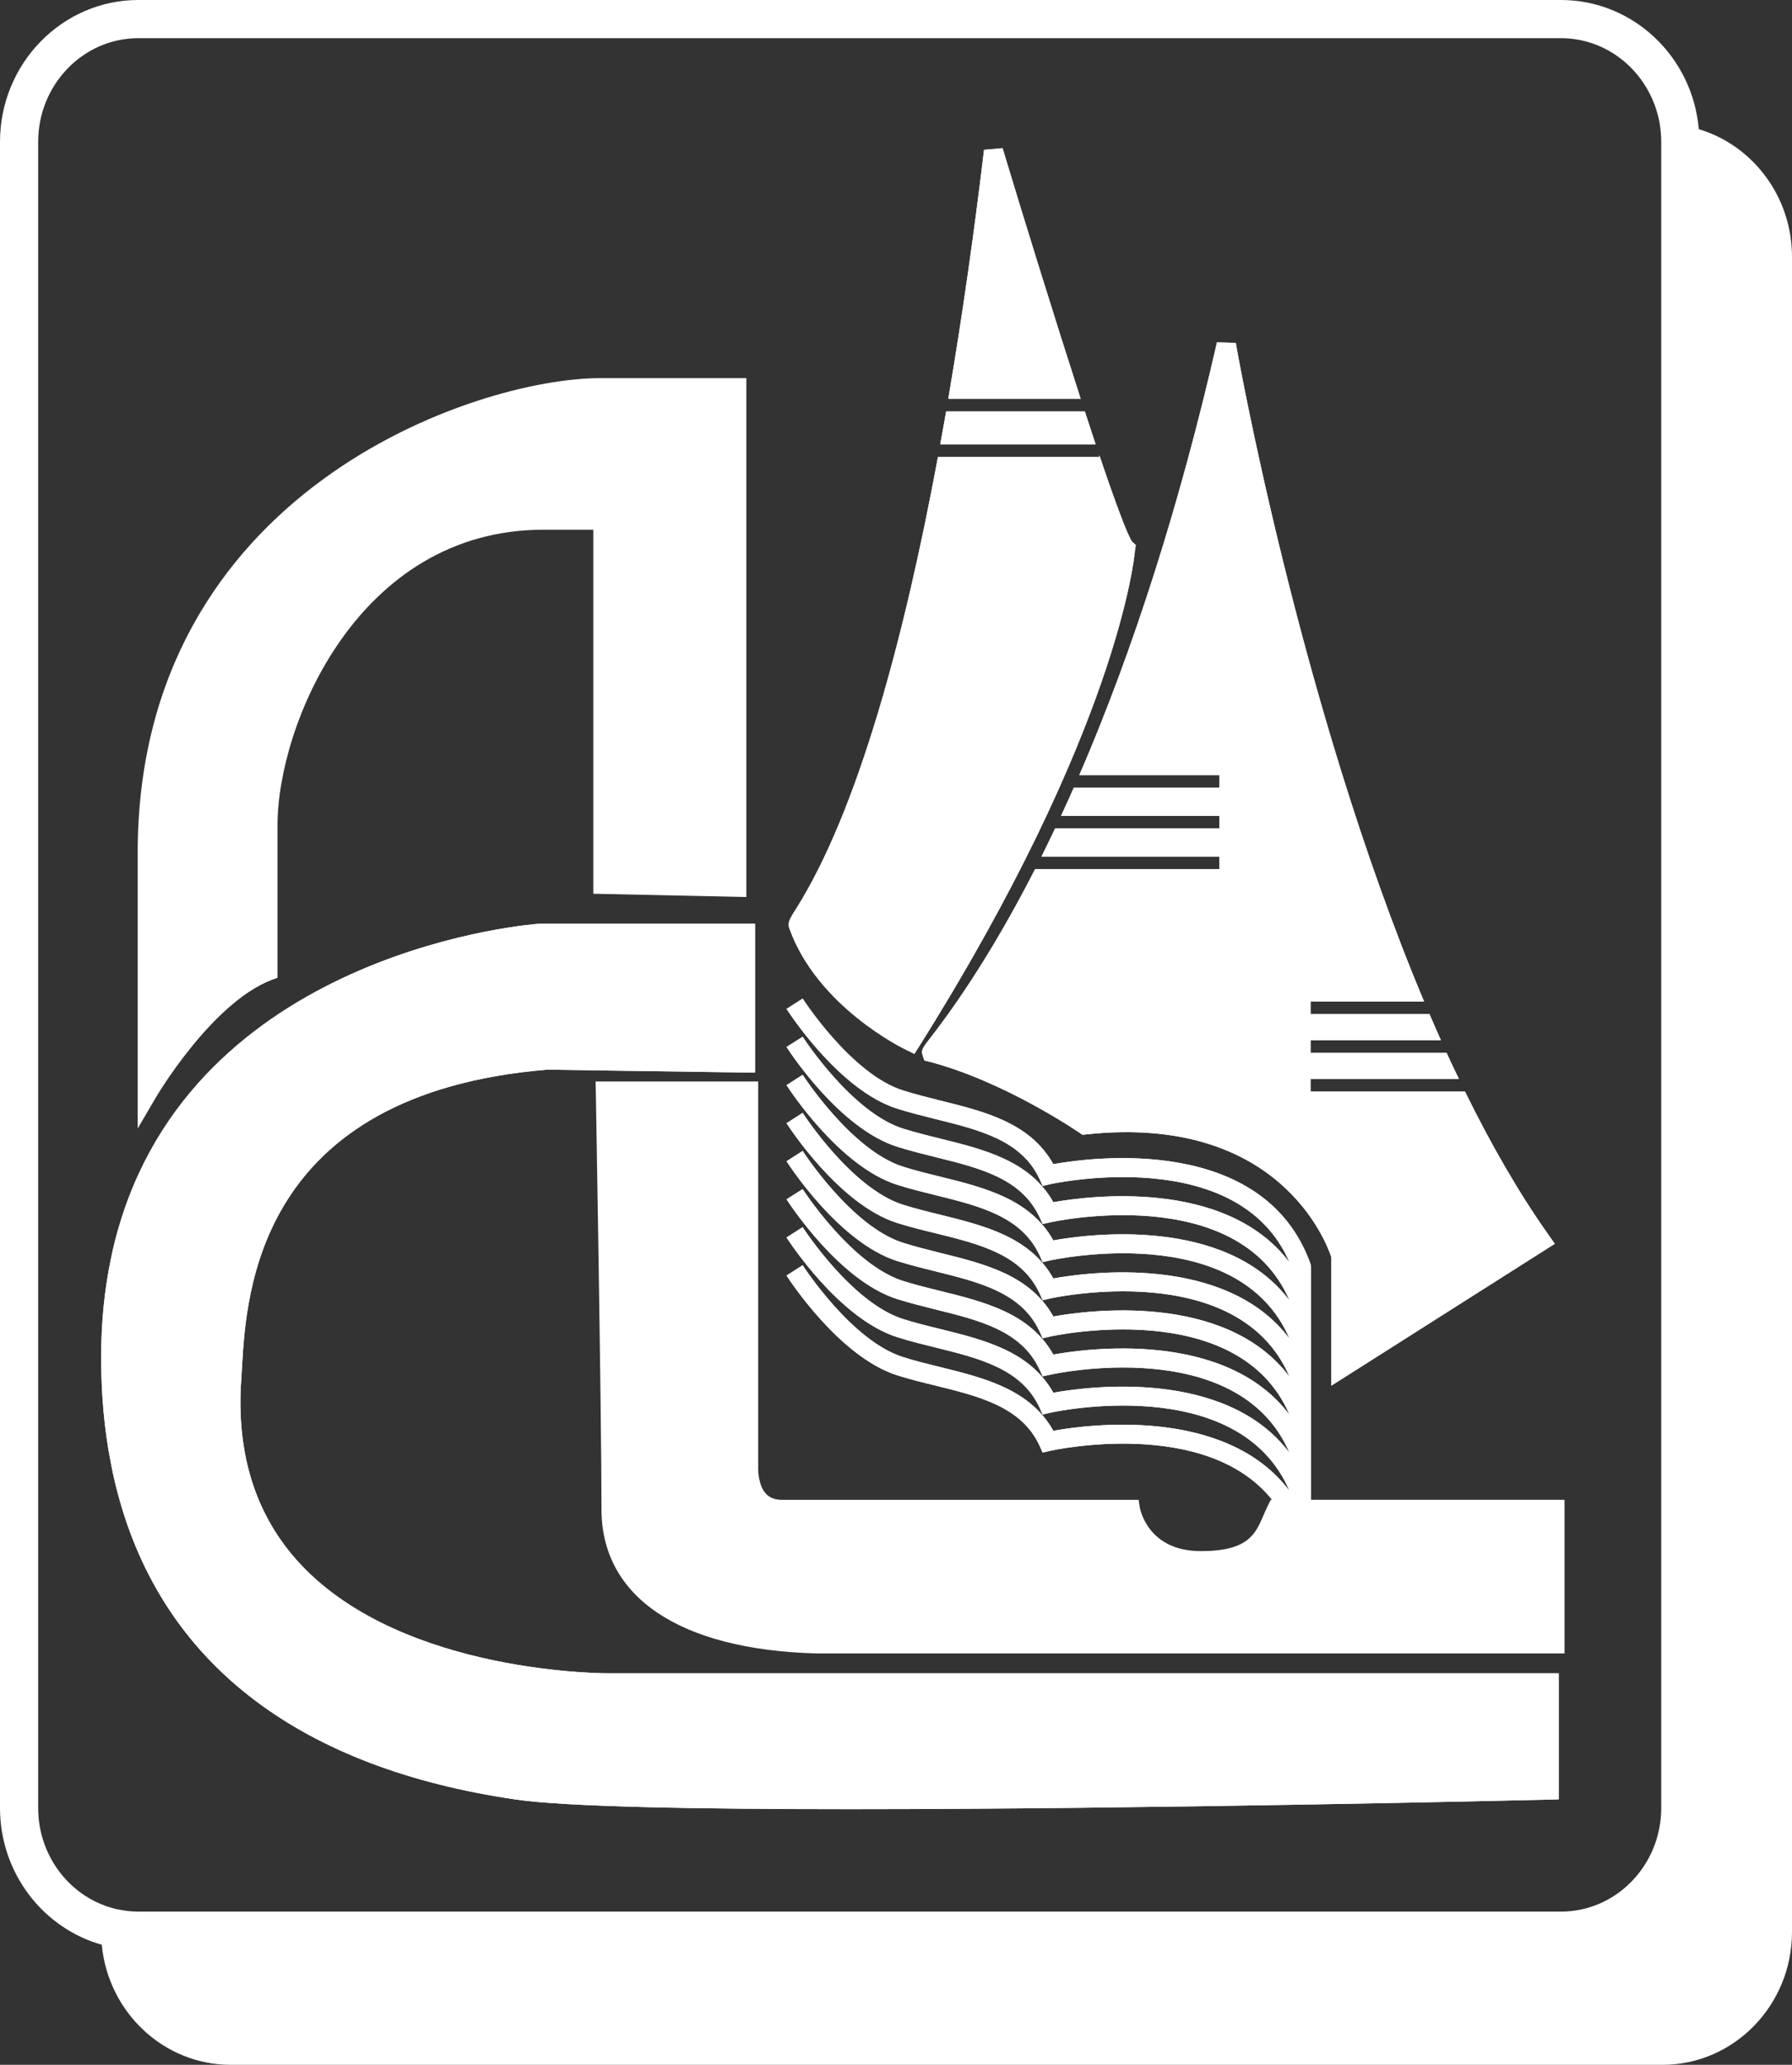 <?xml version="1.0" encoding="UTF-8"?>
<svg id="Livello_2" data-name="Livello 2" xmlns="http://www.w3.org/2000/svg" viewBox="0 0 142.26 163.87">
  <rect x="0" y="0" width="142.26" height="163.87" fill="#333333" stroke="none"/>
  <defs>
    <style>
      .cls-1 {
        fill: #fff;
      }
    </style>
  </defs>
  <g id="Livello_1-2" data-name="Livello 1">
    <g>
      <path class="cls-1" d="M96.8,61.52v1h-11.56c-.33.76-.67,1.5-1.01,2.23h12.57v1h-13.04c-.36.76-.72,1.5-1.08,2.23h14.12v1h-14.63c-2.64,5.17-5.45,9.71-8.38,13.48-.53.68-.69.89-.54,1.31l.13.39.39.1h.01c5.99,1.57,11.86,5.6,11.92,5.64l.23.16.28-.03c15.27-1.64,19.09,8.55,19.48,9.75v10.19l17.74-11.26-.46-.65c-2.4-3.38-4.62-7.26-6.67-11.43h-12.26v-1h11.78c-.34-.68-.66-1.37-.98-2.07h-10.8v-1h10.35c-.31-.69-.61-1.38-.91-2.08h-9.44v-1h9.01c-9.91-23.57-14.89-51.91-14.95-52.27l-1.49-.04c-2.93,12.82-6.65,24.46-10.93,34.35h11.12Z"/>
      <path class="cls-1" d="M71.98,83.34l.61.3.36-.57c15.85-25.22,17.11-38.89,17.16-39.46l.06-.35-.28-.25c-.36-.46-1.35-3.13-2.62-6.89v.15h-12.81c-2.66,14.31-6.34,28.1-11.32,35.95-.34.53-.53.84-.53,1.16,0,.09.01.19.05.29,2.22,6.21,9.03,9.54,9.32,9.67Z"/>
      <path class="cls-1" d="M79.59,11.76l-1.47.13c-.74,6.19-1.68,12.96-2.84,19.76h10.51c-2.04-6.32-4.44-14.05-6.2-19.89Z"/>
      <path class="cls-1" d="M86.12,32.65h-11.01c-.15.87-.31,1.75-.47,2.62h12.34c-.27-.83-.56-1.71-.86-2.62Z"/>
      <path class="cls-1" d="M134.86,10.25c-.49-5.74-5.21-10.25-10.94-10.25H10.98C4.93,0,0,5.05,0,11.26v132.22c0,5.18,3.43,9.55,8.08,10.86.5,5.34,4.9,9.53,10.24,9.53h113.66c5.67,0,10.28-4.73,10.28-10.55V20.38c0-4.8-3.13-8.85-7.4-10.13ZM8.03,151.12c-2.93-1.21-5-4.18-5-7.64V11.26c0-4.54,3.57-8.23,7.95-8.23h112.94c3.92,0,7.18,2.94,7.84,6.8.04.24.07.49.09.75.02.22.03.45.03.68v132.22c0,4.54-3.57,8.23-7.96,8.23H10.98c-.49,0-.97-.05-1.43-.14-.26-.04-.51-.1-.76-.18-.26-.07-.51-.16-.76-.27Z"/>
      <path class="cls-1" d="M9.55,119.24c3.74,13.01,14.4,21.09,31.37,23.57,3.91.58,14.38.77,26.59.77,23.56,0,53.6-.71,55.49-.76l.74-.02v-10H48.43c-.16,0-16.3.12-24.53-8.61-3.59-3.81-5.18-8.79-4.74-14.8.02-.25.03-.53.05-.86.34-5.94,1.24-21.73,24.23-23.64l16.5.24v-11.82h-17.1c-.31,0-26.63,1.95-33.29,23.67-.3.96-.55,1.95-.76,2.99-.49,2.37-.76,4.95-.76,7.75,0,2.95.25,5.73.76,8.33.2,1.1.46,2.16.76,3.19Z"/>
      <path class="cls-1" d="M21.54,77.78l.49-.18v-12.11c0-7.92,6.37-23.45,21.11-23.45h3.96v28.89l12.15.26V30.01h-11.62c-9.8,0-36.7,8.93-36.7,37.68v21.87l1.42-2.42c.04-.08,4.41-7.5,9.19-9.36Z"/>
      <path class="cls-1" d="M60.19,85.83h-12.91l.02.77c0,.25.45,25.52.45,33.18,0,6.97,6.2,11.14,17.03,11.44h59.42v-12.19h-20.12v-18.48l-.05-.26c-3.7-10.29-17.4-8.44-20.41-7.9-1.84-3.29-5.47-4.18-8.99-5.05-.98-.25-2-.5-2.94-.8-4.1-1.29-7.93-7.23-7.97-7.29l-1.28.82c.17.26,4.17,6.46,8.79,7.92.99.31,2.03.57,3.03.82,3.52.87,6.83,1.69,8.26,4.75l.25.56.6-.14c.15-.03,14.92-3.29,19,6.21-5.09-6.75-16.1-5.25-18.75-4.78-1.84-3.28-5.47-4.18-8.99-5.05-.98-.24-2-.5-2.94-.79-4.1-1.3-7.93-7.23-7.97-7.29l-1.28.81c.17.27,4.17,6.46,8.79,7.92.99.31,2.03.57,3.03.82,3.52.87,6.83,1.69,8.26,4.76l.25.55.6-.13c.15-.04,14.92-3.3,19,6.2-5.09-6.75-16.09-5.25-18.75-4.77-1.84-3.29-5.47-4.19-8.99-5.06-.98-.24-2-.49-2.94-.79-4.1-1.3-7.93-7.23-7.97-7.29l-1.28.82c.17.26,4.17,6.45,8.79,7.91.99.32,2.03.57,3.04.82,3.51.87,6.82,1.69,8.25,4.76l.25.56.6-.14c.16-.03,14.92-3.3,19,6.21-5.09-6.76-16.1-5.26-18.75-4.78-1.84-3.29-5.47-4.19-8.99-5.06-.98-.24-2-.49-2.94-.79-4.1-1.29-7.93-7.23-7.97-7.29l-1.28.82c.17.26,4.17,6.46,8.79,7.92.99.31,2.03.57,3.03.81,3.52.87,6.83,1.69,8.26,4.76l.25.56.6-.14c.15-.03,14.92-3.3,19,6.21-5.09-6.76-16.1-5.26-18.75-4.78-1.84-3.29-5.47-4.18-8.99-5.05-.98-.25-2-.5-2.94-.8-4.1-1.29-7.93-7.23-7.97-7.29l-1.28.82c.17.26,4.17,6.46,8.79,7.92.99.31,2.03.57,3.04.82,3.51.87,6.82,1.69,8.25,4.75l.25.56.6-.14c.15-.03,14.92-3.29,19,6.21-5.09-6.76-16.09-5.26-18.75-4.78-1.84-3.28-5.47-4.18-8.99-5.05-.98-.24-2-.5-2.94-.79-4.1-1.3-7.93-7.23-7.97-7.29l-1.28.81c.17.26,4.17,6.46,8.79,7.92.99.31,2.03.57,3.03.82,3.52.87,6.83,1.69,8.26,4.76l.25.55.6-.13c.15-.04,14.92-3.3,19,6.2-5.09-6.75-16.09-5.25-18.75-4.77-1.84-3.29-5.47-4.19-8.99-5.06-.98-.24-2-.49-2.94-.79-4.1-1.3-7.93-7.23-7.97-7.29l-1.28.82c.17.26,4.17,6.45,8.79,7.91.99.32,2.03.57,3.04.82,3.51.87,6.82,1.69,8.25,4.76l.25.56.6-.14c.16-.04,14.92-3.3,19,6.2-5.09-6.75-16.1-5.25-18.75-4.77-1.84-3.29-5.47-4.19-8.99-5.06-.98-.24-2-.49-2.94-.79-4.1-1.29-7.93-7.23-7.97-7.29l-1.28.82c.17.26,4.17,6.45,8.79,7.92.99.31,2.03.57,3.03.81,3.52.87,6.83,1.69,8.26,4.76l.25.56.6-.14c.14-.03,12.33-2.73,17.62,3.89h-.11l-.21.42c-.12.25-.24.51-.35.77-.66,1.55-1.24,2.88-5,2.88-4.17,0-4.8-3.3-4.83-3.44l-.1-.63h-28.31c-.55,0-.97-.16-1.27-.48-.57-.61-.64-1.72-.62-2.15v-30.57Z"/>
    </g>
    <g>
      <path class="cls-1" d="M71.98,83.34l.61.3.36-.57c15.85-25.22,17.11-38.89,17.16-39.46l.06-.35-.28-.25c-.36-.46-1.35-3.13-2.62-6.89v.15h-12.81c-2.66,14.31-6.34,28.1-11.32,35.95-.34.53-.53.84-.53,1.16,0,.09.01.19.05.29,2.22,6.21,9.03,9.54,9.32,9.67Z"/>
      <path class="cls-1" d="M76.81,31.65h8.98c-2.04-6.32-4.44-14.05-6.2-19.89l-1.47.13c-.74,6.19-1.68,12.96-2.84,19.76h1.53Z"/>
      <path class="cls-1" d="M76.18,35.27h10.8c-.27-.83-.56-1.71-.86-2.62h-11.01c-.15.87-.31,1.75-.47,2.62h1.54Z"/>
      <path class="cls-1" d="M86.5,61.52h10.3v1h-11.56c-.33.76-.67,1.5-1.01,2.23h12.57v1h-13.04c-.36.76-.72,1.5-1.08,2.23h14.12v1h-14.63c-2.64,5.17-5.45,9.71-8.38,13.48-.53.68-.69.89-.54,1.31l.13.39.39.1h.01c5.99,1.57,11.86,5.6,11.92,5.64l.23.16.28-.03c15.27-1.64,19.09,8.55,19.48,9.75v10.19l17.74-11.26-.46-.65c-2.4-3.38-4.62-7.26-6.67-11.43h-12.26v-1h11.78c-.34-.68-.66-1.37-.98-2.07h-10.8v-1h10.35c-.31-.69-.61-1.38-.91-2.08h-9.44v-1h9.01c-9.91-23.57-14.89-51.91-14.95-52.27l-1.49-.04c-2.93,12.82-6.65,24.46-10.93,34.35h.82Z"/>
      <path class="cls-1" d="M83.62,113.55c-1.84-3.29-5.47-4.19-8.99-5.06-.98-.24-2-.49-2.94-.79-4.1-1.29-7.93-7.23-7.97-7.29l-1.28.82c.17.26,4.17,6.45,8.79,7.92.99.31,2.03.57,3.03.81,3.52.87,6.83,1.69,8.26,4.76l.25.56.6-.14c.14-.03,12.33-2.73,17.62,3.89.19.24.37.49.54.75.16.24.31.49.45.76.24.44.45.91.63,1.42l1.47-.26v-21.15l-.05-.26c-3.7-10.29-17.4-8.44-20.41-7.9-1.84-3.29-5.47-4.18-8.99-5.05-.98-.25-2-.5-2.94-.8-4.1-1.29-7.93-7.23-7.97-7.29l-1.28.82c.17.26,4.17,6.46,8.79,7.92.99.31,2.03.57,3.03.82,3.52.87,6.83,1.69,8.26,4.75l.25.56.6-.14c.15-.03,14.92-3.29,19,6.21-5.09-6.75-16.1-5.25-18.75-4.78-1.84-3.28-5.47-4.18-8.99-5.05-.98-.24-2-.5-2.94-.79-4.1-1.3-7.93-7.23-7.97-7.29l-1.28.81c.17.27,4.17,6.46,8.79,7.92.99.31,2.03.57,3.03.82,3.52.87,6.83,1.69,8.26,4.76l.25.55.6-.13c.15-.04,14.92-3.3,19,6.2-5.09-6.75-16.09-5.25-18.75-4.77-1.84-3.29-5.47-4.19-8.99-5.06-.98-.24-2-.49-2.94-.79-4.1-1.3-7.93-7.23-7.97-7.29l-1.28.82c.17.26,4.17,6.45,8.79,7.91.99.32,2.03.57,3.04.82,3.51.87,6.82,1.69,8.25,4.76l.25.56.6-.14c.16-.03,14.92-3.3,19,6.21-5.09-6.76-16.1-5.26-18.75-4.78-1.84-3.29-5.47-4.19-8.99-5.06-.98-.24-2-.49-2.94-.79-4.1-1.29-7.93-7.23-7.97-7.29l-1.28.82c.17.26,4.17,6.46,8.79,7.92.99.31,2.03.57,3.03.81,3.52.87,6.83,1.69,8.26,4.76l.25.56.6-.14c.15-.03,14.92-3.3,19,6.21-5.09-6.76-16.1-5.26-18.75-4.78-1.84-3.29-5.47-4.18-8.99-5.05-.98-.25-2-.5-2.94-.8-4.1-1.29-7.93-7.23-7.97-7.29l-1.28.82c.17.26,4.17,6.46,8.79,7.92.99.31,2.03.57,3.04.82,3.51.87,6.82,1.69,8.25,4.75l.25.56.6-.14c.15-.03,14.92-3.29,19,6.21-5.09-6.76-16.09-5.26-18.75-4.78-1.84-3.28-5.47-4.18-8.99-5.05-.98-.24-2-.5-2.94-.79-4.1-1.3-7.93-7.23-7.97-7.29l-1.28.81c.17.26,4.17,6.46,8.79,7.92.99.31,2.03.57,3.03.82,3.52.87,6.83,1.69,8.26,4.76l.25.55.6-.13c.15-.04,14.92-3.3,19,6.2-5.09-6.75-16.09-5.25-18.75-4.77-1.84-3.29-5.47-4.19-8.99-5.06-.98-.24-2-.49-2.94-.79-4.1-1.3-7.93-7.23-7.97-7.29l-1.28.82c.17.26,4.17,6.45,8.79,7.91.99.32,2.03.57,3.04.82,3.51.87,6.82,1.69,8.25,4.76l.25.56.6-.14c.16-.04,14.92-3.3,19,6.2-5.09-6.75-16.1-5.25-18.75-4.77Z"/>
      <path class="cls-1" d="M48.43,132.8c-.16,0-16.3.12-24.53-8.61-3.59-3.81-5.18-8.79-4.74-14.8.02-.25.03-.53.05-.86.34-5.94,1.24-21.73,24.23-23.64l16.5.24v-11.82h-17.1c-.31,0-26.63,1.95-33.29,23.67-.3.96-.55,1.95-.76,2.99-.49,2.37-.76,4.95-.76,7.75,0,2.95.25,5.73.76,8.33.2,1.1.46,2.16.76,3.19,3.74,13.01,14.4,21.09,31.37,23.57,3.91.58,14.38.77,26.59.77,23.56,0,53.6-.71,55.49-.76l.74-.02v-10H48.43Z"/>
    </g>
  </g>
</svg>